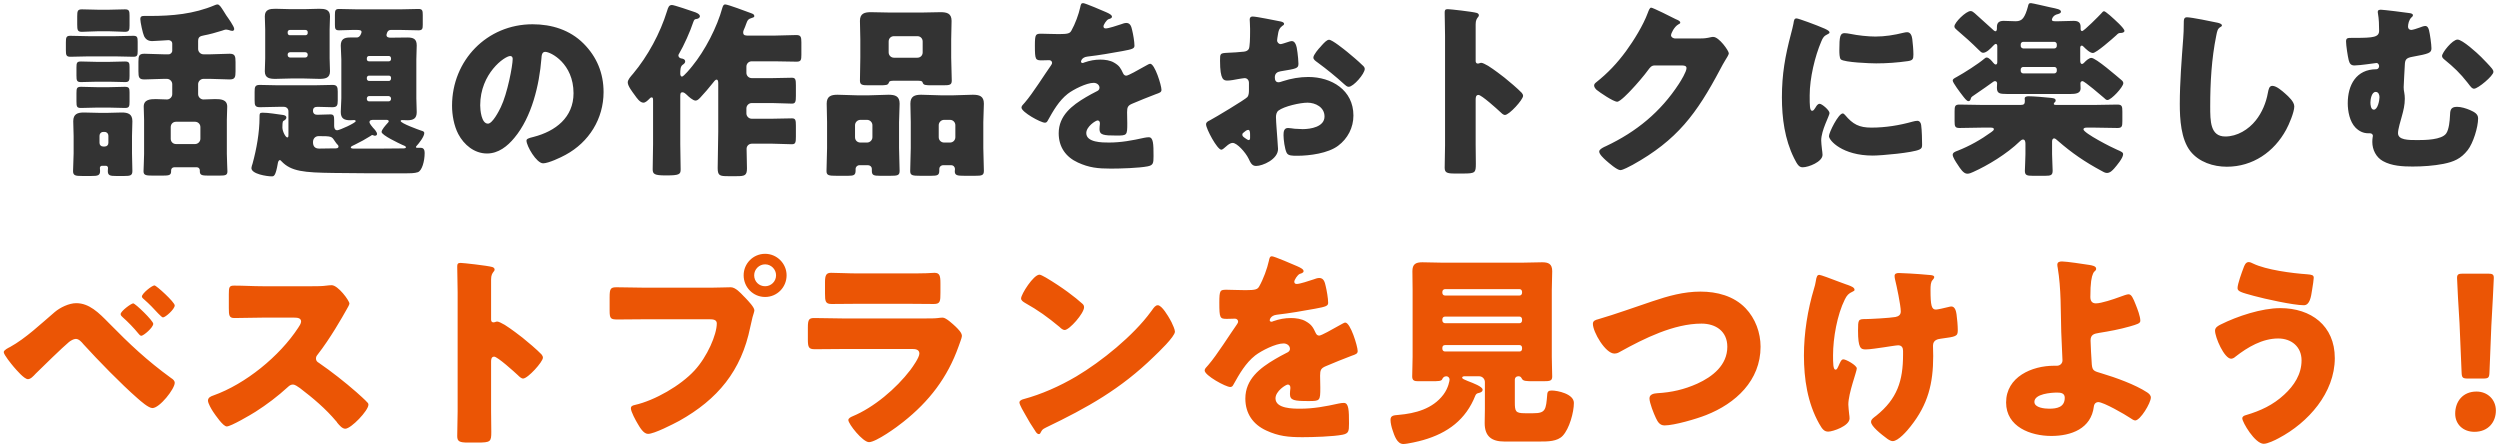 <svg width="569" height="102" viewBox="0 0 569 102" fill="none" xmlns="http://www.w3.org/2000/svg">
<path d="M22.132 19.843H24.755C26.045 19.843 27.335 19.757 28.41 19.757C29.399 19.757 29.485 20.101 29.485 21.047V23.154C29.485 24.229 29.399 24.573 28.453 24.573C27.206 24.573 25.959 24.487 24.755 24.487H22.132C20.885 24.487 19.681 24.573 18.434 24.573C17.488 24.573 17.402 24.272 17.402 23.068V21.219C17.402 20.058 17.488 19.757 18.477 19.757C19.595 19.757 20.842 19.843 22.132 19.843ZM22.132 14.081H24.755C25.959 14.081 27.206 13.995 28.453 13.995C29.399 13.995 29.485 14.339 29.485 15.242V17.263C29.485 18.295 29.399 18.682 28.496 18.682C27.249 18.682 26.002 18.596 24.755 18.596H22.132C20.885 18.596 19.638 18.682 18.434 18.682C17.488 18.682 17.402 18.338 17.402 17.177V15.414C17.402 14.296 17.488 13.995 18.434 13.995C19.681 13.995 20.928 14.081 22.132 14.081ZM20.068 8.233H26.303C27.636 8.233 28.969 8.147 30.345 8.147C31.248 8.147 31.334 8.491 31.334 9.523V11.63C31.334 12.576 31.248 12.92 30.345 12.92C28.969 12.92 27.636 12.834 26.303 12.834H20.068C18.692 12.834 17.359 12.92 16.026 12.92C15.08 12.92 14.994 12.533 14.994 11.415V9.652C14.994 8.534 15.08 8.147 15.983 8.147C17.359 8.147 18.692 8.233 20.068 8.233ZM22.347 2.213H24.755C26.002 2.213 27.206 2.127 28.453 2.127C29.399 2.127 29.485 2.514 29.485 3.589V5.782C29.485 6.857 29.399 7.244 28.41 7.244C27.335 7.244 26.088 7.115 24.755 7.115H22.347C21.014 7.115 19.724 7.244 18.649 7.244C17.66 7.244 17.574 6.857 17.574 5.567V3.718C17.574 2.514 17.66 2.127 18.649 2.127C19.896 2.127 21.1 2.213 22.347 2.213ZM38.859 28.916V31.582C38.859 32.27 39.375 32.786 40.063 32.786H44.406C45.051 32.786 45.61 32.227 45.61 31.582V28.916C45.61 28.228 45.051 27.712 44.406 27.712H40.063C39.375 27.712 38.859 28.228 38.859 28.916ZM45.094 9.351V11.157C45.094 11.802 45.653 12.361 46.298 12.361H47.889C49.351 12.361 50.813 12.232 52.275 12.232C53.479 12.232 53.608 12.791 53.608 14.124V16.231C53.608 17.564 53.479 18.08 52.275 18.08C50.813 18.08 49.351 17.951 47.889 17.951H46.298C45.653 17.951 45.094 18.51 45.094 19.155V21.434C45.094 22.079 45.653 22.638 46.298 22.638C47.158 22.638 48.061 22.552 48.921 22.552C50.168 22.552 51.716 22.595 51.716 24.272C51.716 25.218 51.63 26.207 51.63 27.282V35.022C51.63 36.312 51.759 38.333 51.759 39.021C51.759 39.881 51.286 39.967 49.953 39.967H47.373C46.04 39.967 45.481 39.881 45.481 39.021V38.763C45.481 38.376 45.18 38.075 44.836 38.075H39.633C39.246 38.075 38.945 38.376 38.945 38.763V38.978C38.945 39.881 38.472 39.967 37.053 39.967H34.731C33.226 39.967 32.667 39.881 32.667 38.978C32.667 38.075 32.796 36.441 32.796 35.022V27.282C32.796 26.25 32.71 25.261 32.71 24.272C32.71 22.638 34.215 22.552 35.462 22.552C36.322 22.552 37.139 22.638 37.999 22.638C38.644 22.638 39.203 22.079 39.203 21.434V19.155C39.203 18.51 38.644 17.951 37.999 17.951H37.225C35.763 17.951 34.301 18.08 32.882 18.08C31.635 18.08 31.506 17.607 31.506 16.231V14.081C31.506 12.705 31.635 12.232 32.882 12.232C34.301 12.232 35.763 12.361 37.225 12.361H38.386C38.816 12.361 39.203 11.974 39.203 11.544V9.953C39.203 9.437 38.816 9.136 38.343 9.136C37.999 9.136 35.419 9.351 34.645 9.351C33.785 9.351 33.183 9.007 32.796 8.233C32.495 7.631 31.936 5.008 31.936 4.363C31.936 3.718 32.28 3.632 32.753 3.632H34.086C39.16 3.632 44.105 3.202 48.878 1.181C49.05 1.095 49.308 1.009 49.48 1.009C49.953 1.009 50.297 1.611 50.856 2.471C51.028 2.772 51.243 3.116 51.501 3.503C51.888 4.062 53.307 5.997 53.307 6.599C53.307 6.814 53.135 7.029 52.92 7.029C52.662 7.029 52.361 6.943 52.146 6.857C51.931 6.814 51.673 6.728 51.458 6.728C51.2 6.728 50.77 6.9 50.512 6.986C49.308 7.373 47.588 7.846 46.384 8.061C45.524 8.233 45.094 8.405 45.094 9.351ZM22.648 30.894V32.528C22.648 33.001 22.992 33.345 23.465 33.345H23.852C24.325 33.345 24.669 33.001 24.669 32.528V30.894C24.669 30.421 24.325 30.034 23.852 30.034H23.465C22.992 30.034 22.648 30.421 22.648 30.894ZM24.11 37.731H23.207C22.949 37.731 22.734 37.946 22.734 38.204C22.734 38.462 22.777 38.677 22.777 38.935C22.777 39.967 22.218 40.053 20.756 40.053H18.692C17.187 40.053 16.628 39.967 16.628 38.935C16.628 37.731 16.757 36.269 16.757 34.893V30.98C16.757 29.862 16.671 28.701 16.671 27.583C16.671 25.949 17.66 25.605 19.079 25.605C20.326 25.605 21.573 25.691 22.777 25.691H24.282C25.4 25.691 26.561 25.605 27.679 25.605C29.098 25.605 30.13 25.906 30.13 27.583C30.13 28.701 30.044 29.819 30.044 30.98V34.893C30.044 36.269 30.13 37.602 30.13 38.935C30.13 39.967 29.614 40.053 28.281 40.053H26.432C25.099 40.053 24.54 39.967 24.54 38.935C24.54 38.677 24.583 38.462 24.583 38.204C24.583 37.946 24.368 37.731 24.11 37.731ZM77.043 33.345C77.043 33.087 76.828 32.915 76.656 32.743C76.57 32.614 76.183 32.141 76.097 31.969C75.495 31.066 75.452 30.98 72.528 30.98C71.797 30.98 71.238 31.496 71.238 32.356C71.238 33.302 71.668 33.818 72.657 33.818C73.646 33.818 74.635 33.775 75.624 33.775H76.226C76.527 33.775 77.043 33.775 77.043 33.345ZM88.008 27.282H85.041C84.654 27.282 84.095 27.282 84.095 27.798C84.095 28.142 84.697 28.83 84.912 29.088C85.213 29.389 85.815 30.034 85.815 30.507C85.815 30.765 85.557 30.894 85.342 30.894C85.213 30.894 85.084 30.851 84.998 30.808C84.955 30.808 84.783 30.722 84.697 30.722C84.611 30.722 84.439 30.894 84.353 30.937C83.278 31.625 81.945 32.356 80.784 32.915C80.354 33.13 79.838 33.302 79.838 33.56C79.838 33.732 80.139 33.818 80.311 33.818H86.89C88.567 33.818 90.244 33.775 91.921 33.775C92.05 33.775 92.394 33.732 92.394 33.517C92.394 33.259 91.749 33.044 91.534 32.958C90.803 32.614 86.847 30.765 86.847 30.034C86.847 29.518 87.793 28.486 88.137 28.099C88.266 27.97 88.481 27.755 88.481 27.583C88.481 27.368 88.18 27.282 88.008 27.282ZM88.438 21.864H84.009C83.708 21.864 83.493 22.122 83.493 22.423V22.509C83.493 22.853 83.708 23.068 84.009 23.068H88.438C88.739 23.068 88.997 22.853 88.997 22.509V22.423C88.997 22.079 88.739 21.907 88.438 21.864ZM88.524 17.22H83.966C83.708 17.22 83.493 17.435 83.493 17.693V17.908C83.493 18.166 83.708 18.424 83.966 18.424H88.524C88.782 18.424 88.997 18.166 88.997 17.908V17.693C88.997 17.435 88.825 17.22 88.524 17.22ZM83.966 13.952H88.524C88.782 13.952 88.997 13.737 88.997 13.479V13.264C88.997 12.963 88.782 12.748 88.524 12.748H83.966C83.708 12.748 83.493 12.963 83.493 13.264V13.479C83.493 13.737 83.665 13.952 83.966 13.952ZM65.476 12.404V12.533C65.476 12.877 65.734 13.092 66.035 13.092H69.475C69.776 13.092 70.034 12.877 70.034 12.533V12.404C70.034 12.103 69.776 11.888 69.475 11.888H66.035C65.691 11.888 65.476 12.103 65.476 12.404ZM65.476 7.287V7.545C65.519 7.846 65.691 8.018 65.949 8.018H69.518C69.819 8.018 70.034 7.803 70.034 7.545V7.287C70.034 7.029 69.819 6.814 69.518 6.814H65.949C65.691 6.814 65.476 7.029 65.476 7.287ZM81.343 2.127H91.104C92.48 2.127 93.856 2.041 95.232 2.041C96.135 2.041 96.221 2.385 96.221 3.46V5.61C96.221 6.556 96.135 6.9 95.232 6.9C93.942 6.9 92.523 6.814 91.104 6.814H88.911C88.094 6.814 87.965 7.889 87.965 7.975C87.965 8.491 88.481 8.577 88.868 8.577C90.158 8.577 91.405 8.534 92.695 8.534C94.071 8.534 94.845 8.835 94.845 10.34C94.845 11.415 94.759 12.447 94.759 13.522V22.38C94.759 23.412 94.845 24.444 94.845 25.519C94.845 27.024 94.028 27.368 92.695 27.368C92.265 27.368 91.878 27.325 91.491 27.325C91.362 27.325 91.19 27.368 91.19 27.54C91.19 28.056 95.232 29.518 95.877 29.733C96.178 29.819 96.565 29.905 96.565 30.292C96.565 31.066 95.404 32.571 94.845 33.173C94.802 33.216 94.673 33.345 94.673 33.474C94.673 33.646 94.888 33.646 95.017 33.646H95.791C96.479 33.646 96.651 34.205 96.651 34.807C96.651 36.699 96.049 38.849 95.103 39.193C94.372 39.451 93.168 39.451 92.351 39.451C86.847 39.451 81.386 39.451 75.882 39.365C69.174 39.279 66.25 39.021 64.057 36.699C63.971 36.613 63.842 36.441 63.713 36.441C63.412 36.441 63.283 36.871 63.24 37.129C62.724 40.139 62.337 40.139 61.821 40.139C60.789 40.139 57.22 39.623 57.22 38.247C57.22 38.032 57.392 37.473 57.478 37.258C58.381 33.947 59.069 30.163 59.069 26.723V26.508C59.069 25.863 59.112 25.648 59.757 25.648C61.219 25.648 62.939 25.992 64.401 26.164C64.702 26.207 65.175 26.336 65.175 26.723C65.175 27.153 64.788 27.368 64.487 27.54C64.272 27.669 64.272 28.572 64.272 29.002C64.272 29.905 65.003 31.281 65.39 31.281C65.605 31.281 65.648 31.152 65.648 30.636V25.347C65.648 24.745 65.218 24.315 64.616 24.315H63.326C61.95 24.315 60.574 24.401 59.198 24.401C58.037 24.401 57.951 23.971 57.951 22.81V20.918C57.951 19.8 58.037 19.327 59.112 19.327C60.531 19.327 61.95 19.413 63.326 19.413H71.453C72.872 19.413 74.291 19.327 75.71 19.327C76.699 19.327 76.871 19.8 76.871 20.832V22.896C76.871 24.014 76.699 24.401 75.624 24.401C74.506 24.401 73.388 24.315 72.27 24.315C71.625 24.315 71.238 24.53 71.238 25.218C71.238 25.82 71.625 26.121 72.184 26.121C73.173 26.121 74.205 26.035 75.194 26.035C75.968 26.035 76.054 26.379 76.054 27.411V28.658C76.054 29.088 76.183 29.647 76.742 29.647C77.301 29.647 80.956 27.97 80.956 27.583C80.956 27.368 80.741 27.325 80.569 27.325C80.268 27.325 80.01 27.368 79.709 27.368C78.333 27.368 77.559 26.981 77.559 25.476C77.559 24.444 77.688 23.412 77.688 22.38V13.522C77.688 12.447 77.559 11.415 77.559 10.383C77.559 8.964 78.29 8.534 79.623 8.534H81.214C81.988 8.534 82.289 7.459 82.289 7.287C82.289 6.857 81.816 6.814 81.171 6.814H80.268C79.236 6.814 78.204 6.9 77.172 6.9C76.312 6.9 76.226 6.556 76.226 5.61V3.417C76.226 2.385 76.312 2.041 77.172 2.041C78.548 2.041 79.967 2.127 81.343 2.127ZM66.164 2.084H69.217C70.378 2.084 71.496 1.998 72.657 1.998C73.947 1.998 75.108 2.127 75.108 3.718C75.108 4.664 75.022 5.653 75.022 6.685V13.264C75.022 14.296 75.108 15.285 75.108 16.231C75.108 17.822 73.947 17.951 72.657 17.951C71.496 17.951 70.378 17.865 69.217 17.865H66.164C65.003 17.865 63.842 17.951 62.724 17.951C61.434 17.951 60.273 17.822 60.273 16.231C60.273 15.242 60.359 14.253 60.359 13.264V6.685C60.359 5.696 60.273 4.707 60.273 3.718C60.273 2.127 61.434 1.998 62.724 1.998C63.842 1.998 65.003 2.084 66.164 2.084ZM121.204 5.524C125.59 5.524 129.718 6.814 132.814 9.91C135.867 12.963 137.372 16.704 137.372 20.961C137.372 27.024 134.061 32.356 128.729 35.237C127.654 35.839 124.816 37.172 123.612 37.172C122.107 37.172 119.828 33.216 119.828 32.012C119.828 31.625 120.215 31.453 121.462 31.152C126.45 29.862 130.535 26.723 130.535 21.219C130.535 14.468 125.375 11.802 124.085 11.802C123.354 11.802 123.268 12.576 123.225 13.35C122.752 19.327 121.032 26.637 117.076 31.367C115.485 33.302 113.421 34.936 110.841 34.936C107.96 34.936 105.595 32.958 104.305 30.507C103.316 28.615 102.886 26.164 102.886 24.057C102.886 13.737 110.841 5.524 121.204 5.524ZM116.13 12.748C114.883 12.748 109.293 16.704 109.293 23.971C109.293 25.003 109.551 28.142 111.056 28.142C112.088 28.142 113.55 25.304 113.98 24.401C115.485 21.305 116.689 14.941 116.689 13.393C116.689 13.049 116.517 12.748 116.13 12.748ZM163.473 29.948V18.983C163.473 18.553 163.43 18.123 163.086 18.123C162.785 18.123 162.441 18.639 162.269 18.854C161.538 19.8 160.205 21.348 159.388 22.208C159.087 22.509 158.743 22.896 158.313 22.896C157.711 22.896 156.722 21.993 156.292 21.563C156.077 21.348 155.69 21.004 155.346 21.004C154.83 21.004 154.83 21.391 154.83 22.079V32.829C154.83 34.721 154.916 36.656 154.916 38.591C154.916 39.666 154.572 39.924 151.734 39.924H151.433C148.982 39.924 148.552 39.623 148.552 38.548C148.552 36.613 148.638 34.721 148.638 32.829V23.025C148.638 22.466 148.638 22.165 148.337 22.165C148.079 22.165 147.95 22.337 147.778 22.509C147.434 22.853 146.918 23.369 146.445 23.369C145.628 23.369 144.897 22.251 144.467 21.649C143.994 21.004 142.876 19.585 142.876 18.768C142.876 18.123 143.521 17.435 144.08 16.79C147.434 12.791 150.272 7.545 151.82 2.514C152.078 1.654 152.25 1.138 152.938 1.138C153.411 1.138 157.195 2.428 157.926 2.686C158.356 2.815 159.302 3.159 159.302 3.718C159.302 3.976 158.958 4.277 158.528 4.32C158.141 4.363 158.012 4.406 157.797 5.008C157.109 7.115 155.647 10.383 154.529 12.275C154.443 12.404 154.4 12.49 154.4 12.619C154.4 12.963 154.701 13.264 155.088 13.307C155.475 13.35 155.948 13.522 155.948 13.995C155.948 14.296 155.733 14.511 155.346 14.769C154.83 15.156 154.83 16.016 154.83 16.833C154.83 17.091 154.959 17.435 155.217 17.435C155.604 17.435 157.238 15.457 157.539 15.07C160.463 11.501 163.215 6.169 164.419 1.74C164.591 1.181 164.763 1.009 165.064 1.009C165.666 1.009 169.966 2.643 170.912 2.987C171.385 3.159 171.686 3.288 171.686 3.675C171.686 3.933 171.342 4.019 171.17 4.062C170.267 4.32 170.138 4.578 169.794 5.524C169.665 5.911 169.536 6.255 169.278 6.814C169.192 7.029 169.149 7.158 169.149 7.373C169.149 8.104 169.665 8.104 170.396 8.104H176.201C177.878 8.104 179.555 7.975 181.232 7.975C182.264 7.975 182.393 8.405 182.393 9.652V12.49C182.393 13.608 182.307 14.038 181.318 14.038C179.598 14.038 177.878 13.952 176.201 13.952H171.084C170.439 13.952 169.88 14.468 169.88 15.156V16.575C169.88 17.263 170.439 17.779 171.084 17.779H175.771C177.276 17.779 178.738 17.693 180.243 17.693C181.06 17.693 181.146 18.123 181.146 19.456V21.778C181.146 23.111 181.06 23.584 180.243 23.584C178.824 23.584 177.319 23.455 175.771 23.455H171.084C170.439 23.455 169.88 24.014 169.88 24.659V25.82C169.88 26.465 170.439 27.024 171.084 27.024H175.642C177.147 27.024 178.695 26.938 180.243 26.938C181.06 26.938 181.146 27.325 181.146 28.658V31.066C181.146 32.399 181.06 32.829 180.243 32.829C178.695 32.829 177.147 32.7 175.642 32.7H171.17C170.396 32.7 169.923 33.259 169.923 33.861C169.923 35.366 170.009 36.828 170.009 38.333C170.009 39.967 169.45 40.096 167.687 40.096H165.666C163.817 40.096 163.344 39.967 163.344 38.247C163.344 35.495 163.473 32.7 163.473 29.948ZM213.654 28.486V31.238C213.654 31.926 214.213 32.442 214.858 32.442H216.234C216.922 32.442 217.438 31.883 217.438 31.238V28.486C217.438 27.841 216.922 27.282 216.234 27.282H214.858C214.213 27.282 213.654 27.841 213.654 28.486ZM216.492 37.602H214.643C214.17 37.602 213.783 37.989 213.783 38.419V38.849C213.783 39.881 213.353 40.01 211.934 40.01H209.44C207.677 40.01 207.161 39.924 207.161 38.935C207.161 37.172 207.29 35.452 207.29 33.689V27.798C207.29 26.336 207.204 24.96 207.204 23.584C207.204 21.907 208.193 21.563 209.655 21.563C211.16 21.563 212.622 21.692 214.084 21.692H217.008C218.47 21.692 219.932 21.563 221.394 21.563C222.899 21.563 223.931 21.864 223.931 23.584C223.931 25.003 223.802 26.379 223.802 27.798V33.689C223.802 35.452 223.931 37.172 223.931 38.892C223.931 39.924 223.458 40.01 221.91 40.01H219.545C217.868 40.01 217.309 39.924 217.309 38.978C217.309 38.806 217.352 38.634 217.352 38.462C217.352 38.075 217.051 37.602 216.492 37.602ZM194.605 28.486V31.238C194.605 31.969 195.164 32.442 195.809 32.442H197.357C198.002 32.442 198.561 31.883 198.561 31.238V28.486C198.561 27.841 198.002 27.282 197.357 27.282H195.809C195.164 27.282 194.605 27.841 194.605 28.486ZM197.615 37.602H195.594C195.121 37.602 194.734 37.989 194.734 38.462V38.806C194.734 39.838 194.347 40.01 193.057 40.01H190.434C188.628 40.01 188.112 39.924 188.112 38.935C188.112 37.172 188.241 35.452 188.241 33.689V27.798C188.241 26.336 188.155 24.96 188.155 23.584C188.155 21.907 189.144 21.563 190.606 21.563C192.068 21.563 193.573 21.692 195.035 21.692H197.83C199.292 21.692 200.754 21.563 202.216 21.563C203.721 21.563 204.753 21.864 204.753 23.584C204.753 25.003 204.624 26.379 204.624 27.798V33.689C204.624 35.452 204.753 37.172 204.753 38.892C204.753 39.924 204.28 40.01 202.646 40.01H200.281C198.862 40.01 198.432 39.881 198.432 38.892V38.419C198.432 37.989 198.088 37.645 197.615 37.602ZM202.259 9.437V11.931C202.259 12.619 202.818 13.135 203.463 13.135H208.795C209.483 13.135 209.999 12.619 209.999 11.931V9.437C209.999 8.749 209.483 8.233 208.795 8.233H203.463C202.818 8.233 202.259 8.706 202.259 9.437ZM216.492 8.964V13.135C216.492 14.855 216.621 16.575 216.621 18.338C216.621 19.327 216.148 19.413 214.686 19.413H212.149C210.558 19.413 210.214 19.37 209.999 18.811C209.956 18.596 209.87 18.381 209.053 18.381H203.248C202.431 18.381 202.388 18.596 202.302 18.811C202.087 19.37 201.743 19.413 200.152 19.413H197.658C196.239 19.413 195.723 19.327 195.723 18.338C195.723 16.704 195.809 14.898 195.809 13.135V8.964C195.809 7.545 195.723 6.126 195.723 4.75C195.723 3.073 196.755 2.772 198.217 2.772C199.722 2.772 201.227 2.858 202.689 2.858H209.612C211.074 2.858 212.579 2.772 214.041 2.772C215.503 2.772 216.578 3.03 216.578 4.75C216.578 6.169 216.492 7.545 216.492 8.964ZM246.506 0.708C246.979 0.708 251.064 2.471 251.752 2.772C252.526 3.116 253.085 3.417 253.085 3.804C253.085 4.148 252.612 4.277 252.311 4.363C251.795 4.578 251.15 5.653 251.15 5.997C251.15 6.341 251.365 6.47 251.666 6.47C252.311 6.47 254.246 5.825 255.149 5.524C255.493 5.395 255.966 5.223 256.353 5.223C257.299 5.223 257.514 6.126 257.686 6.9C257.901 7.76 258.202 9.48 258.202 10.383C258.202 11.028 257.815 11.2 255.45 11.63C253.085 12.06 250.161 12.576 247.495 12.877C246.119 13.049 246.033 13.995 246.033 14.038C246.033 14.253 246.248 14.339 246.42 14.339C246.506 14.339 246.721 14.253 246.807 14.21C248.054 13.78 249.172 13.565 250.462 13.565C251.494 13.565 252.698 13.737 253.558 14.253C254.762 14.941 255.063 15.5 255.622 16.704C255.794 17.048 256.009 17.22 256.353 17.22C256.783 17.22 259.062 15.93 260.352 15.199C260.739 14.984 261.04 14.812 261.212 14.726C261.384 14.64 261.599 14.511 261.771 14.511C262.846 14.511 264.351 19.456 264.351 20.445C264.351 21.004 263.921 21.133 263.061 21.434C260.997 22.208 259.707 22.767 257.729 23.584C256.697 24.014 256.525 24.401 256.525 25.562C256.525 26.078 256.568 27.11 256.568 28.056C256.568 30.808 256.525 30.851 254.117 30.851C251.15 30.851 250.247 30.722 250.247 29.389C250.247 29.002 250.29 28.615 250.333 28.228V28.013C250.333 27.712 250.161 27.411 249.817 27.411C249.387 27.411 247.237 28.787 247.237 30.292C247.237 32.442 250.892 32.442 252.397 32.442C255.149 32.442 257.686 31.969 260.395 31.367C260.782 31.281 261.169 31.238 261.47 31.238C262.502 31.238 262.545 32.786 262.545 35.538C262.545 37.172 262.459 37.602 261.212 37.86C259.277 38.247 254.977 38.376 252.87 38.376C249.86 38.376 247.882 38.161 245.345 37C242.593 35.753 240.959 33.474 240.959 30.335C240.959 26.293 244.012 23.971 247.151 22.122C247.882 21.692 248.742 21.219 249.516 20.832C249.903 20.66 250.247 20.445 250.247 19.972C250.247 19.37 249.688 18.854 248.914 18.854C247.28 18.854 244.313 20.359 243.023 21.348C241.002 22.939 239.712 25.218 238.465 27.454C238.336 27.712 238.164 27.927 237.82 27.927C236.874 27.927 232.488 25.519 232.488 24.487C232.488 24.143 232.746 23.885 233.262 23.326C235.025 21.305 237.82 16.833 239.196 14.898C239.411 14.597 239.454 14.468 239.454 14.296C239.454 13.952 239.153 13.694 238.809 13.694C238.293 13.694 237.691 13.737 237.132 13.737C235.67 13.737 235.541 13.608 235.541 10.383C235.541 7.717 235.713 7.674 237.089 7.674C238.035 7.674 239.583 7.76 241.002 7.76C243.109 7.76 243.496 7.588 243.84 6.986C244.7 5.481 245.517 3.245 245.861 1.654C245.99 1.009 246.076 0.708 246.506 0.708ZM290.538 29.002C290.581 29.862 290.882 33.388 290.882 33.904C290.882 36.269 287.356 37.774 285.894 37.774C284.948 37.774 284.647 37.086 284.174 36.097C283.486 34.678 281.551 32.528 280.562 32.528C280.003 32.528 279.487 32.958 279.1 33.302C278.756 33.603 278.24 34.076 277.982 34.076C277.036 34.076 274.499 29.303 274.499 28.314C274.499 27.798 274.886 27.626 275.402 27.368C276.477 26.809 283.443 22.638 283.916 22.079C284.217 21.692 284.26 21.09 284.26 20.531V18.854C284.26 18.252 283.873 17.779 283.271 17.779C283.099 17.779 282.067 17.951 281.809 17.994C281.164 18.123 280.003 18.338 279.401 18.338C278.541 18.338 277.681 18.295 277.681 13.823C277.681 12.189 277.681 12.103 279.358 12.017C280.605 11.974 281.852 11.888 283.099 11.759C283.529 11.716 284.002 11.544 284.217 11.157C284.475 10.727 284.518 8.577 284.518 7.287V6.556C284.518 5.653 284.432 4.707 284.432 4.449C284.432 4.019 284.647 3.761 285.077 3.761C286.023 3.761 290.237 4.664 291.441 4.879C291.828 4.965 292.258 5.094 292.258 5.438C292.258 5.653 292 5.825 291.828 5.911C291.183 6.427 291.054 6.857 290.925 7.459C290.753 8.405 290.667 9.05 290.667 9.179C290.667 9.652 291.054 10.039 291.484 10.039C291.699 10.039 292.602 9.738 292.86 9.652C293.204 9.523 293.763 9.351 294.021 9.351C294.752 9.351 295.139 10.297 295.311 11.974C295.397 12.619 295.526 13.866 295.526 14.511C295.526 15.586 295.053 15.629 291.441 16.231C290.71 16.36 290.151 16.704 290.151 17.607C290.151 18.209 290.323 18.725 291.011 18.725C291.269 18.725 291.742 18.553 292 18.467C293.849 17.865 295.827 17.521 297.762 17.521C303.051 17.521 308.039 20.488 308.039 26.293C308.039 29.045 306.749 31.539 304.556 33.173C302.277 34.893 298.063 35.452 295.268 35.452C294.107 35.452 293.204 35.452 292.86 34.807C292.387 33.904 292.129 31.711 292.129 30.765C292.129 29.991 292.215 29.131 293.161 29.131C293.419 29.131 294.365 29.26 294.666 29.303C295.182 29.346 295.999 29.389 296.472 29.389C298.321 29.389 301.46 28.873 301.46 26.508C301.46 24.401 299.396 23.369 297.59 23.369C295.913 23.369 292.258 24.186 290.968 25.175C290.538 25.519 290.409 26.121 290.409 26.637C290.409 27.153 290.495 28.486 290.538 29.002ZM284.518 31.367V30.636C284.518 30.12 284.475 29.561 284.088 29.561C283.744 29.561 283.357 29.905 283.099 30.12C282.927 30.249 282.755 30.378 282.755 30.636C282.755 30.98 282.884 31.109 283.658 31.625C283.916 31.797 284.088 31.883 284.174 31.883C284.475 31.883 284.518 31.625 284.518 31.367ZM302.492 9.05C303.223 9.05 305.975 11.286 306.62 11.802C307.609 12.619 309.157 13.909 310.06 14.812C310.318 15.027 310.619 15.328 310.619 15.672C310.619 16.79 308.039 19.757 306.964 19.757C306.577 19.757 306.276 19.456 305.932 19.155C303.997 17.392 301.976 15.758 299.869 14.21C299.396 13.866 298.923 13.565 298.923 13.092C298.923 12.49 300.127 11.071 300.557 10.641C300.643 10.555 300.729 10.426 300.815 10.34C301.374 9.738 301.976 9.05 302.492 9.05ZM335.86 22.638V32.958C335.86 34.377 335.903 35.796 335.903 37.258C335.903 39.322 335.774 39.494 332.979 39.494H331.044C329.324 39.494 328.808 39.279 328.808 38.161C328.808 36.441 328.894 34.764 328.894 33.044V8.233C328.894 6.47 328.808 4.234 328.808 2.901C328.808 2.342 328.894 2.084 329.496 2.084C330.012 2.084 335.086 2.643 336.118 2.944C336.376 3.03 336.591 3.202 336.591 3.46C336.591 3.675 336.462 3.847 336.333 3.976C336.118 4.277 335.86 4.621 335.86 5.524V13.866C335.86 14.081 335.903 14.468 336.376 14.468C336.634 14.468 336.892 14.296 337.107 14.296C337.451 14.296 338.01 14.597 338.698 14.984C340.074 15.844 341.837 17.22 342.396 17.65C343.471 18.51 345.406 20.144 346.352 21.133C346.524 21.348 346.653 21.563 346.653 21.821C346.653 22.681 343.514 26.164 342.525 26.164C342.138 26.164 341.708 25.734 341.45 25.476C340.719 24.788 337.193 21.606 336.505 21.606C335.903 21.606 335.86 22.208 335.86 22.638ZM381.139 8.749H387.073C387.847 8.749 388.363 8.706 389.481 8.448C389.653 8.405 389.782 8.405 389.954 8.405C391.244 8.405 393.48 11.544 393.48 12.146C393.48 12.447 392.921 13.307 392.706 13.651C392.276 14.339 391.889 15.07 391.502 15.801C386.17 25.863 381.741 31.883 371.593 37.516C370.948 37.86 369.357 38.72 368.798 38.72C368.024 38.72 366.175 37.086 365.487 36.484C364.971 36.011 363.982 35.108 363.982 34.506C363.982 34.033 364.584 33.732 365.143 33.431C365.272 33.388 365.401 33.302 365.53 33.259C372.453 29.991 377.957 25.476 382.128 19.069C382.601 18.338 383.848 16.317 383.848 15.5C383.848 14.941 383.246 14.898 382.73 14.898H376.581C375.85 14.898 375.506 15.414 375.119 15.93C374.259 17.134 372.41 19.284 371.335 20.402C370.776 21.004 368.755 23.154 368.067 23.154C367.207 23.154 364.111 21.047 363.38 20.445C363.122 20.187 362.821 19.843 362.821 19.456C362.821 19.155 363.036 18.94 363.251 18.768C365.96 16.618 368.067 14.382 370.088 11.63C371.851 9.222 374.001 5.739 375.033 2.944C375.248 2.385 375.463 1.74 375.807 1.74C376.194 1.74 380.666 3.976 381.397 4.363C381.913 4.578 382.429 4.793 382.429 5.137C382.429 5.352 382.214 5.438 382.042 5.524C381.01 6.083 380.322 7.674 380.322 7.975C380.322 8.448 380.709 8.663 381.139 8.749ZM405.563 22.165C405.563 16.876 406.294 12.791 407.627 7.717C407.842 6.9 408.057 6.083 408.186 5.395C408.315 4.578 408.358 4.191 408.917 4.191C409.304 4.191 413.432 5.696 415.281 6.513C416.141 6.9 416.399 7.158 416.399 7.373C416.399 7.545 416.27 7.631 416.098 7.717C415.109 8.19 414.894 8.534 414.507 9.48C413.088 12.791 411.884 17.779 411.884 21.692C411.884 24.057 411.884 25.218 412.443 25.218C412.744 25.218 412.959 24.874 413.174 24.53C413.432 24.1 413.69 23.627 414.163 23.627C414.679 23.627 416.399 25.089 416.399 25.734C416.399 26.336 414.507 29.647 414.507 31.969C414.507 32.27 414.593 33.345 414.679 33.99C414.722 34.248 414.808 34.979 414.808 35.237C414.808 36.828 411.626 38.075 410.293 38.075C409.476 38.075 409.089 37.516 408.315 35.968C406.208 31.711 405.563 26.895 405.563 22.165ZM418.635 11.458C418.635 8.276 418.807 7.545 419.839 7.545C420.097 7.545 420.785 7.631 421.172 7.717C422.806 8.061 425.171 8.319 426.848 8.319C428.998 8.319 431.148 7.975 433.212 7.459C433.599 7.373 433.814 7.33 434.072 7.33C434.889 7.33 435.147 8.233 435.233 8.878C435.362 9.953 435.491 11.329 435.491 12.404C435.491 13.436 435.362 13.737 434.244 13.909C431.836 14.253 429.428 14.425 427.02 14.425C425.73 14.425 419.796 14.21 418.979 13.522C418.635 13.221 418.635 11.931 418.635 11.458ZM419.409 25.82C419.624 25.82 419.796 26.035 419.925 26.164C421.731 28.314 423.15 29.045 425.945 29.045C429.127 29.045 432.309 28.529 435.362 27.669C435.663 27.583 436.093 27.497 436.394 27.497C436.953 27.497 437.211 28.056 437.254 28.443C437.426 29.604 437.469 32.055 437.469 32.915C437.469 33.474 437.426 33.775 436.867 34.033C435.362 34.764 428.181 35.409 426.246 35.409C419.323 35.409 416.27 31.969 416.27 30.98C416.27 30.163 418.42 25.82 419.409 25.82ZM461.549 1.525C461.678 0.966 461.721 0.708 462.237 0.708C462.495 0.708 466.021 1.525 466.58 1.654C468.214 1.998 469.074 2.127 469.074 2.686C469.074 2.944 468.73 3.116 468.386 3.202C467.139 3.46 467.01 4.449 467.01 4.492C467.01 4.707 467.182 4.836 467.698 4.836H468.558C469.719 4.836 470.837 4.75 471.955 4.75C472.858 4.75 473.546 5.008 473.546 6.083V6.513C473.546 6.771 473.589 7.072 473.89 7.072C474.32 7.072 477.846 3.503 478.233 3.073C478.491 2.772 478.663 2.557 478.878 2.557C479.222 2.557 480.856 4.019 482.275 5.395C483.006 6.126 483.522 6.728 483.522 7.029C483.522 7.416 482.963 7.502 482.662 7.502C482.189 7.502 482.06 7.631 481.673 8.018C480.727 8.878 477.115 12.06 476.341 12.06C475.653 12.06 474.707 11.114 474.234 10.641C474.105 10.512 473.976 10.383 473.804 10.383C473.546 10.383 473.46 10.641 473.46 10.899V13.78C473.46 14.081 473.503 14.554 473.847 14.554C474.062 14.554 474.191 14.425 474.363 14.253C474.793 13.78 475.481 13.178 475.997 13.178C477.029 13.178 481.845 17.392 482.877 18.252C483.135 18.467 483.264 18.682 483.264 18.94C483.264 19.8 480.512 22.767 479.652 22.767C479.351 22.767 479.179 22.552 478.792 22.208C478.233 21.735 474.449 18.467 473.976 18.467C473.675 18.467 473.503 18.682 473.503 18.983C473.503 19.155 473.546 19.843 473.546 20.144C473.546 21.262 472.385 21.391 471.267 21.391H456.776C455.099 21.391 454.497 21.262 454.497 19.972C454.497 19.628 454.54 19.241 454.54 18.983C454.54 18.682 454.368 18.467 454.067 18.467C453.852 18.467 453.68 18.596 453.508 18.725C452.39 19.542 451.272 20.316 450.197 21.047C448.778 22.036 448.649 22.036 448.563 22.423C448.477 22.81 448.305 23.025 448.004 23.025C447.617 23.025 447.058 22.251 446.628 21.692C446.155 21.09 444.435 18.811 444.435 18.338C444.435 17.994 444.779 17.822 445.338 17.521C447.058 16.575 450.24 14.554 451.702 13.307C451.96 13.092 452.089 13.092 452.175 13.092C452.691 13.092 453.336 13.866 453.637 14.253C453.809 14.468 454.024 14.683 454.239 14.683C454.497 14.683 454.583 14.425 454.583 14.124V10.512C454.583 10.254 454.497 9.996 454.239 9.996C454.067 9.996 453.852 10.211 453.637 10.426C453.121 10.985 452.132 12.017 451.358 12.017C451.014 12.017 450.756 11.759 450.369 11.372C448.778 9.781 447.101 8.276 445.424 6.857C445.037 6.513 444.822 6.341 444.822 5.997C444.822 5.137 447.445 2.514 448.52 2.514C448.864 2.514 449.165 2.772 449.466 3.03C450.756 4.234 452.132 5.395 453.422 6.599C453.551 6.728 453.938 7.115 454.153 7.115C454.454 7.115 454.497 6.728 454.497 6.513V6.169C454.497 5.094 455.056 4.75 456.045 4.75C456.991 4.75 457.894 4.836 458.797 4.836C459.528 4.836 460.087 4.621 460.474 4.105C460.904 3.546 461.248 2.643 461.549 1.525ZM460.474 11.028H467.569C467.87 11.028 468.128 10.77 468.128 10.469V10.082C468.128 9.781 467.87 9.523 467.569 9.523H460.474C460.173 9.523 459.915 9.781 459.915 10.082V10.469C459.915 10.77 460.173 10.985 460.474 11.028ZM467.569 15.242H460.474C460.173 15.242 459.915 15.5 459.915 15.801V16.145C459.915 16.446 460.173 16.704 460.474 16.704H467.569C467.87 16.704 468.128 16.446 468.128 16.145V15.801C468.128 15.457 467.87 15.242 467.569 15.242ZM468.128 23.885H476.685C478.448 23.885 480.168 23.799 481.888 23.799C482.963 23.799 483.049 24.186 483.049 25.39V27.583C483.049 28.744 482.963 29.131 481.931 29.131C480.168 29.131 478.448 29.045 476.685 29.045H474.922C474.492 29.045 474.191 29.174 474.191 29.432C474.191 30.292 480.77 33.646 481.845 34.076C482.963 34.549 483.221 34.721 483.221 35.108C483.221 35.968 481.759 37.688 481.2 38.333C480.77 38.806 480.254 39.365 479.523 39.365C479.093 39.365 478.62 39.064 478.233 38.849C474.621 36.914 471.525 34.807 468.429 32.098C468.085 31.797 467.784 31.496 467.526 31.496C467.225 31.496 467.053 31.754 467.053 32.227V35.108C467.053 36.398 467.182 37.688 467.182 38.849C467.182 39.881 466.752 40.01 465.505 40.01H462.624C461.334 40.01 460.861 39.881 460.861 38.892C460.861 38.032 460.99 36.484 460.99 35.108V32.7C460.99 32.184 460.861 31.754 460.431 31.754C460.173 31.754 459.915 31.969 459.743 32.141C456.733 35.065 452.347 37.688 449.079 39.15C448.606 39.365 448.219 39.537 447.746 39.537C446.886 39.537 446.155 38.376 445.596 37.516C445.123 36.828 444.435 35.753 444.435 35.237C444.435 34.721 444.994 34.506 445.596 34.291C448.219 33.259 450.842 31.797 453.207 30.077C453.508 29.862 453.809 29.647 453.809 29.389C453.809 29.131 453.508 29.045 453.078 29.045H451.186C449.466 29.045 447.703 29.131 445.983 29.131C444.951 29.131 444.865 28.744 444.865 27.583V25.347C444.865 24.186 444.951 23.799 445.983 23.799C447.703 23.799 449.466 23.885 451.186 23.885H459.915C460.689 23.885 460.861 23.627 460.861 22.939C460.861 22.767 460.818 22.595 460.818 22.423C460.818 21.993 461.334 21.907 461.678 21.907C462.71 21.907 465.462 22.122 466.537 22.251C467.268 22.337 467.87 22.337 467.87 22.896C467.87 23.068 467.784 23.197 467.655 23.283C467.526 23.369 467.44 23.541 467.44 23.627C467.44 23.842 467.612 23.885 468.128 23.885ZM497.755 3.933C498.744 3.933 503.388 4.879 504.764 5.18C505.108 5.266 505.71 5.438 505.71 5.782C505.71 5.954 505.538 6.083 505.409 6.126C504.721 6.513 504.635 7.029 504.42 8.104C503.345 13.393 503.044 18.811 503.044 24.186C503.044 27.583 503.044 31.066 506.484 31.066C509.193 31.066 511.773 29.475 513.407 27.411C514.826 25.648 515.772 23.369 516.159 21.176C516.331 20.316 516.46 19.542 517.191 19.542C518.137 19.542 519.427 20.703 520.115 21.305C520.889 21.993 522.179 23.154 522.179 24.229C522.179 25.519 520.975 28.357 520.33 29.518C517.578 34.592 512.719 37.946 506.828 37.946C503.775 37.946 500.507 36.914 498.529 34.42C496.379 31.668 496.121 27.11 496.121 23.67C496.121 18.725 496.551 13.436 496.895 8.792C496.981 7.889 497.024 6.427 497.024 5.438C497.024 4.492 497.024 3.933 497.755 3.933ZM541.916 2.213C542.389 2.213 547.764 2.858 548.452 2.987C548.71 3.03 549.183 3.116 549.183 3.46C549.183 3.675 549.011 3.847 548.839 3.976C548.28 4.492 548.065 5.481 548.065 6.083C548.065 6.513 548.366 6.814 548.796 6.814C549.14 6.814 550.172 6.47 550.645 6.298C550.989 6.169 551.634 5.911 551.978 5.911C552.494 5.911 552.709 6.384 552.838 6.857C553.053 7.674 553.397 10.125 553.397 10.985C553.397 12.06 552.838 12.232 549.097 12.92C547.635 13.178 547.377 13.565 547.334 14.812C547.291 15.672 547.076 19.327 547.076 19.843C547.076 20.316 547.119 20.617 547.205 21.047C547.291 21.477 547.334 21.993 547.334 22.466C547.334 23.885 547.033 25.132 546.646 26.508C546.388 27.454 545.786 29.389 545.786 30.292C545.786 31.883 548.108 31.883 550.258 31.883C551.935 31.883 555.719 31.84 556.751 30.378C557.396 29.475 557.568 27.411 557.611 26.422C557.654 25.175 557.697 24.315 559.202 24.315C560.148 24.315 561.266 24.659 562.169 25.046C563.115 25.476 564.018 25.906 564.018 26.938C564.018 28.959 562.9 32.571 561.653 34.162C560.105 36.14 558.471 36.828 556.106 37.301C553.913 37.731 551.376 37.903 549.097 37.903C546.861 37.903 544.324 37.774 542.346 36.656C540.798 35.796 539.938 34.076 539.938 32.313C539.938 31.453 540.067 31.066 540.067 30.937C540.067 30.507 539.723 30.335 539.379 30.335H539.035C537.874 30.335 536.928 29.862 536.111 29.045C534.778 27.669 534.348 25.304 534.348 23.498C534.348 19.327 536.283 15.758 540.884 15.758C541.228 15.758 541.486 15.414 541.486 15.07C541.486 14.726 541.271 14.339 540.884 14.339C540.798 14.339 538.906 14.597 538.605 14.64C538.003 14.726 536.498 14.898 535.896 14.898C535.036 14.898 534.778 14.468 534.563 13.694C534.348 12.834 533.961 10.34 533.961 9.437C533.961 8.663 534.305 8.62 535.251 8.62H536.068C540.239 8.62 541.486 8.448 541.486 6.986C541.486 5.782 541.443 4.277 541.228 3.116C541.185 2.944 541.185 2.815 541.185 2.686C541.185 2.256 541.572 2.213 541.916 2.213ZM540.712 20.918C539.766 20.918 539.508 22.638 539.508 23.326C539.508 23.842 539.594 24.96 540.282 24.96C541.185 24.96 541.572 22.81 541.572 22.122C541.572 21.606 541.357 20.918 540.712 20.918ZM555.805 12.748C555.805 11.974 558.17 9.007 559.331 9.007C560.449 9.007 563.803 12.06 564.706 12.963C565.265 13.522 566.684 14.984 567.157 15.586C567.329 15.801 567.501 16.059 567.501 16.36C567.501 17.263 563.975 20.187 563.115 20.187C562.642 20.187 562.427 19.886 561.61 18.811C559.89 16.618 558.514 15.328 556.364 13.565C556.106 13.35 555.805 13.092 555.805 12.748Z" fill="#333333"/>
<path d="M17.349 69.001C20.309 69.001 22.471 71.163 24.774 73.513C29.521 78.354 33.469 82.067 38.968 86.062C39.344 86.297 39.767 86.626 39.767 87.143C39.767 88.506 36.337 92.877 34.691 92.877C33.798 92.877 32.013 91.279 31.261 90.621C27.547 87.378 22.378 82.067 18.994 78.354C18.57 77.837 17.959 77.132 17.255 77.132C16.738 77.132 16.079 77.555 15.704 77.837C14.387 78.918 9.5 83.665 8.137 85.028C7.526 85.686 6.962 86.297 6.351 86.297C5.505 86.297 3.719 84.182 3.108 83.477C2.638 82.913 0.852 80.751 0.852 80.14C0.852 79.67 1.933 79.153 2.309 78.965C5.881 76.991 9.312 73.701 12.46 71.022C13.682 69.988 15.704 69.001 17.349 69.001ZM30.32 69.048C30.791 69.048 34.88 72.996 34.88 73.701C34.88 74.547 32.67 76.427 32.154 76.427C31.919 76.427 31.637 76.098 31.495 75.91C30.462 74.641 29.145 73.278 27.971 72.244C27.735 72.056 27.453 71.774 27.453 71.492C27.453 70.834 29.851 69.048 30.32 69.048ZM32.294 67.497C32.294 66.792 34.597 64.959 35.161 64.959C35.584 64.959 39.767 68.766 39.767 69.518C39.767 70.364 37.653 72.244 37.089 72.244C36.901 72.244 36.477 71.821 36.008 71.351C35.02 70.27 33.986 69.189 32.858 68.202C32.623 68.014 32.294 67.732 32.294 67.497ZM59.789 65.147H71.07C72.01 65.147 73.373 65.147 74.312 65.006C74.641 64.959 75.159 64.912 75.487 64.912C76.945 64.912 79.529 68.437 79.529 69.095C79.529 69.33 79.153 69.988 78.825 70.552C77.931 72.15 75.159 77.038 72.291 80.704C72.056 80.986 71.915 81.221 71.915 81.597C71.915 82.067 72.15 82.349 72.573 82.584C75.441 84.558 78.496 86.955 81.127 89.258C81.597 89.681 83.243 91.138 83.572 91.561C83.76 91.702 83.853 91.89 83.853 92.125C83.853 93.441 79.906 97.577 78.59 97.577C77.885 97.577 77.273 96.825 76.757 96.214C76.71 96.073 76.615 95.979 76.522 95.885C74.124 93.018 71.21 90.574 68.249 88.318C67.779 87.989 67.121 87.519 66.698 87.519C66.228 87.519 65.853 87.754 65.523 88.083C63.267 90.151 60.73 92.078 58.145 93.723C57.111 94.381 52.551 97.06 51.611 97.06C50.766 97.06 49.026 94.475 48.51 93.723C48.133 93.159 47.334 91.796 47.334 91.185C47.334 90.48 47.992 90.198 48.556 90.01C55.842 87.425 63.644 81.08 67.874 74.594C68.109 74.265 68.531 73.607 68.531 73.184C68.531 72.385 67.733 72.291 66.933 72.291H59.789C57.675 72.291 55.513 72.385 53.35 72.385C52.175 72.385 52.081 71.821 52.081 70.129V66.98C52.081 65.335 52.175 65.006 53.303 65.006C55.465 65.006 57.627 65.147 59.789 65.147ZM111.772 82.302V93.582C111.772 95.133 111.819 96.684 111.819 98.282C111.819 100.538 111.678 100.726 108.623 100.726H106.508C104.628 100.726 104.064 100.491 104.064 99.269C104.064 97.389 104.158 95.556 104.158 93.676V66.557C104.158 64.63 104.064 62.186 104.064 60.729C104.064 60.118 104.158 59.836 104.816 59.836C105.38 59.836 110.926 60.447 112.054 60.776C112.336 60.87 112.571 61.058 112.571 61.34C112.571 61.575 112.43 61.763 112.289 61.904C112.054 62.233 111.772 62.609 111.772 63.596V72.714C111.772 72.949 111.819 73.372 112.336 73.372C112.618 73.372 112.9 73.184 113.135 73.184C113.511 73.184 114.122 73.513 114.874 73.936C116.378 74.876 118.305 76.38 118.916 76.85C120.091 77.79 122.206 79.576 123.24 80.657C123.428 80.892 123.569 81.127 123.569 81.409C123.569 82.349 120.138 86.156 119.057 86.156C118.634 86.156 118.164 85.686 117.882 85.404C117.083 84.652 113.229 81.174 112.477 81.174C111.819 81.174 111.772 81.832 111.772 82.302ZM174.141 57.768C176.82 57.768 179.029 59.977 179.029 62.656C179.029 65.382 176.867 67.591 174.141 67.591C171.415 67.591 169.253 65.382 169.253 62.656C169.253 59.977 171.415 57.768 174.141 57.768ZM174.141 60.165C172.778 60.165 171.65 61.293 171.65 62.656C171.65 64.066 172.731 65.147 174.141 65.147C175.504 65.147 176.632 64.066 176.632 62.656C176.632 61.293 175.504 60.165 174.141 60.165ZM146.74 65.476H161.874C163.331 65.476 165.399 65.382 166.339 65.382C167.373 65.382 168.548 66.651 169.253 67.403L169.629 67.779C170.381 68.578 171.697 69.941 171.697 70.646C171.697 70.928 171.368 71.821 171.274 72.197C171.086 72.996 170.945 73.654 170.757 74.453C168.736 84.417 163.331 90.903 154.589 95.791C153.179 96.543 148.902 98.752 147.492 98.752C146.458 98.752 145.612 97.248 145.142 96.449C144.719 95.744 143.591 93.723 143.591 92.924C143.591 92.407 144.061 92.266 144.484 92.172C149.043 91.138 154.918 87.754 158.067 84.323C160.981 81.174 163.143 76.145 163.143 73.607C163.143 72.761 162.297 72.667 161.545 72.667H146.599C144.578 72.667 142.604 72.714 140.583 72.714C138.985 72.714 138.75 72.526 138.75 70.693V67.638C138.75 65.664 138.985 65.382 140.348 65.382C142.463 65.382 144.625 65.476 146.74 65.476ZM195.432 62.233H206.383C207.84 62.233 209.344 62.233 210.848 62.186C211.459 62.186 212.07 62.092 212.681 62.092C213.856 62.092 214.044 62.75 214.044 64.442V66.651C214.044 68.578 213.997 69.189 212.54 69.189C210.472 69.189 208.404 69.142 206.383 69.142H195.432C193.411 69.142 191.343 69.189 189.275 69.189C187.865 69.189 187.771 68.578 187.771 66.792V64.207C187.771 62.656 188.053 62.092 189.134 62.092C190.544 62.092 193.129 62.233 195.432 62.233ZM191.86 72.479H210.378C211.6 72.479 212.869 72.479 213.48 72.385C213.809 72.338 214.232 72.291 214.561 72.291C215.313 72.291 216.864 73.748 217.522 74.359C218.086 74.923 218.932 75.722 218.932 76.474C218.932 76.897 218.321 78.354 218.18 78.824C215.642 85.968 211.459 91.373 205.584 96.026C204.221 97.154 199.38 100.632 197.782 100.632C196.372 100.632 193.082 96.496 193.082 95.603C193.082 95.18 193.693 94.898 194.022 94.757C198.91 92.736 203.986 88.412 207.182 84.229C207.746 83.477 209.25 81.362 209.25 80.469C209.25 79.529 208.31 79.435 207.746 79.435H191.719C189.604 79.435 187.536 79.482 185.468 79.482C184.058 79.482 183.87 79.059 183.87 77.226V74.547C183.87 72.667 184.152 72.385 185.374 72.385C187.536 72.385 189.698 72.479 191.86 72.479ZM236.581 62.515C236.816 62.515 237.38 62.797 238.038 63.173C241.845 65.429 244.759 67.685 246.31 69.095C246.592 69.33 246.733 69.565 246.733 69.941C246.733 71.304 243.396 75.111 242.315 75.111C241.892 75.111 241.422 74.688 241.14 74.406C238.414 72.15 236.346 70.646 233.244 68.907C232.868 68.672 232.398 68.39 232.398 67.92C232.398 66.98 235.218 62.515 236.581 62.515ZM263.512 69.471C264.452 69.471 265.909 72.009 266.332 72.761C266.427 72.902 266.473 73.09 266.614 73.278C266.943 73.983 267.413 74.97 267.413 75.487C267.413 76.615 263.606 80.234 262.619 81.174C255.052 88.553 247.485 92.783 238.085 97.295C237.145 97.765 237.192 97.859 236.816 98.517C236.769 98.658 236.628 98.799 236.44 98.799C236.064 98.799 235.782 98.376 235.594 98.047C234.795 96.872 234.043 95.65 233.385 94.428C233.056 93.864 232.022 92.125 232.022 91.608C232.022 91.185 232.539 90.95 232.915 90.856C237.098 89.728 241.187 87.895 244.947 85.686C250.728 82.255 257.966 76.38 261.914 70.975C262.008 70.834 262.103 70.74 262.196 70.599C262.619 69.988 262.995 69.471 263.512 69.471ZM289.503 58.332C290.02 58.332 294.485 60.259 295.237 60.588C296.083 60.964 296.694 61.293 296.694 61.716C296.694 62.092 296.177 62.233 295.848 62.327C295.284 62.562 294.579 63.737 294.579 64.113C294.579 64.489 294.814 64.63 295.143 64.63C295.848 64.63 297.963 63.925 298.95 63.596C299.326 63.455 299.843 63.267 300.266 63.267C301.3 63.267 301.535 64.254 301.723 65.1C301.958 66.04 302.287 67.92 302.287 68.907C302.287 69.612 301.864 69.8 299.279 70.27C296.694 70.74 293.498 71.304 290.584 71.633C289.08 71.821 288.986 72.855 288.986 72.902C288.986 73.137 289.221 73.231 289.409 73.231C289.503 73.231 289.738 73.137 289.832 73.09C291.195 72.62 292.417 72.385 293.827 72.385C294.955 72.385 296.271 72.573 297.211 73.137C298.527 73.889 298.856 74.5 299.467 75.816C299.655 76.192 299.89 76.38 300.266 76.38C300.736 76.38 303.227 74.97 304.637 74.171C305.06 73.936 305.389 73.748 305.577 73.654C305.765 73.56 306 73.419 306.188 73.419C307.363 73.419 309.008 78.824 309.008 79.905C309.008 80.516 308.538 80.657 307.598 80.986C305.342 81.832 303.932 82.443 301.77 83.336C300.642 83.806 300.454 84.229 300.454 85.498C300.454 86.062 300.501 87.19 300.501 88.224C300.501 91.232 300.454 91.279 297.822 91.279C294.579 91.279 293.592 91.138 293.592 89.681C293.592 89.258 293.639 88.835 293.686 88.412V88.177C293.686 87.848 293.498 87.519 293.122 87.519C292.652 87.519 290.302 89.023 290.302 90.668C290.302 93.018 294.297 93.018 295.942 93.018C298.95 93.018 301.723 92.501 304.684 91.843C305.107 91.749 305.53 91.702 305.859 91.702C306.987 91.702 307.034 93.394 307.034 96.402C307.034 98.188 306.94 98.658 305.577 98.94C303.462 99.363 298.762 99.504 296.459 99.504C293.169 99.504 291.007 99.269 288.234 98C285.226 96.637 283.44 94.146 283.44 90.715C283.44 86.297 286.777 83.759 290.208 81.738C291.007 81.268 291.947 80.751 292.793 80.328C293.216 80.14 293.592 79.905 293.592 79.388C293.592 78.73 292.981 78.166 292.135 78.166C290.349 78.166 287.106 79.811 285.696 80.892C283.487 82.631 282.077 85.122 280.714 87.566C280.573 87.848 280.385 88.083 280.009 88.083C278.975 88.083 274.181 85.451 274.181 84.323C274.181 83.947 274.463 83.665 275.027 83.054C276.954 80.845 280.009 75.957 281.513 73.842C281.748 73.513 281.795 73.372 281.795 73.184C281.795 72.808 281.466 72.526 281.09 72.526C280.526 72.526 279.868 72.573 279.257 72.573C277.659 72.573 277.518 72.432 277.518 68.907C277.518 65.993 277.706 65.946 279.21 65.946C280.244 65.946 281.936 66.04 283.487 66.04C285.79 66.04 286.213 65.852 286.589 65.194C287.529 63.549 288.422 61.105 288.798 59.366C288.939 58.661 289.033 58.332 289.503 58.332ZM335.798 90.01C333.636 95.509 329.5 98.564 323.907 100.162C322.967 100.444 320.288 101.055 319.395 101.055C317.938 101.055 317.327 99.034 316.951 97.906C316.716 97.248 316.481 96.261 316.481 95.556C316.481 94.569 317.186 94.522 318.314 94.428C322.121 94.099 326.069 93.065 328.513 89.822C329.688 88.271 329.923 86.579 329.923 86.391C329.923 85.968 329.594 85.639 329.171 85.639C328.654 85.639 328.372 86.015 328.278 86.25C328.09 86.767 327.479 86.767 325.552 86.767H322.779C321.933 86.767 321.416 86.626 321.416 85.686C321.416 84.511 321.51 82.772 321.51 81.174V66.04C321.51 64.583 321.463 63.173 321.463 61.716C321.463 60.118 322.215 59.695 323.719 59.695C325.317 59.695 326.915 59.789 328.513 59.789H346.232C347.783 59.789 349.381 59.695 350.979 59.695C352.389 59.695 353.282 60.024 353.282 61.716C353.282 63.173 353.188 64.583 353.188 66.04V81.174C353.188 82.819 353.282 84.511 353.282 85.686C353.282 86.673 352.812 86.767 351.261 86.767H349.005C347.313 86.767 346.702 86.72 346.42 86.25C346.232 85.921 346.091 85.639 345.668 85.639H345.527C345.104 85.639 344.775 85.968 344.775 86.391V91.514C344.775 93.629 344.916 94.052 347.078 94.052H348.958C351.778 94.052 351.872 93.3 352.154 89.728C352.201 89.07 352.53 88.882 353.188 88.882C354.457 88.882 358.217 89.634 358.217 91.702C358.217 93.864 357.183 97.577 355.679 99.175C354.457 100.491 352.295 100.491 350.415 100.491H342.378C339.558 100.491 337.913 99.363 337.913 96.308C337.913 95.603 337.96 94.005 337.96 93.159V86.955C337.96 86.25 337.396 85.639 336.644 85.639H333.401C333.213 85.639 332.79 85.639 332.79 85.968C332.79 86.203 333.354 86.438 334.059 86.72C335.281 87.19 337.443 87.989 337.443 88.694C337.443 89.258 336.785 89.399 336.362 89.493C336.08 89.587 335.939 89.728 335.798 90.01ZM328.278 66.416V66.651C328.278 66.98 328.513 67.262 328.889 67.262H345.856C346.185 67.262 346.42 66.98 346.42 66.651V66.416C346.42 66.087 346.185 65.805 345.856 65.805H328.889C328.56 65.805 328.278 66.087 328.278 66.416ZM328.278 72.667V72.949C328.278 73.278 328.56 73.56 328.889 73.56H345.856C346.185 73.56 346.42 73.278 346.42 72.949V72.667C346.42 72.338 346.185 72.056 345.856 72.056H328.889C328.513 72.056 328.278 72.338 328.278 72.667ZM328.278 79.153V79.388C328.278 79.764 328.56 79.999 328.889 79.999H345.856C346.185 79.999 346.42 79.764 346.42 79.388V79.153C346.42 78.777 346.185 78.542 345.856 78.542H328.889C328.513 78.542 328.278 78.777 328.278 79.153ZM387.028 66.369C390.788 66.369 394.595 67.356 397.274 70.129C399.53 72.479 400.705 75.722 400.705 78.918C400.705 86.626 395.018 91.843 388.297 94.475C386.182 95.321 381.059 96.825 378.85 96.825C377.769 96.825 377.299 96.026 376.876 95.133C376.406 94.146 375.419 91.702 375.419 90.668C375.419 89.728 376.453 89.54 377.205 89.493C380.495 89.305 383.315 88.647 386.276 87.331C389.801 85.733 393.138 83.101 393.138 78.918C393.138 75.393 390.506 73.654 387.263 73.654C380.965 73.654 374.197 77.038 368.839 79.999C368.369 80.281 367.993 80.469 367.429 80.469C365.408 80.469 362.541 75.581 362.541 73.701C362.541 72.996 363.152 72.808 363.716 72.667C367.899 71.445 371.988 69.941 376.077 68.578C379.696 67.356 383.221 66.369 387.028 66.369ZM418.377 64.066C419.223 64.395 419.881 64.63 420.163 64.724L420.586 64.865C421.338 65.147 422.09 65.429 422.09 65.946C422.09 66.181 421.949 66.228 421.667 66.369C420.727 66.792 420.351 67.215 419.881 68.155C418.142 71.633 417.202 76.944 417.202 80.845C417.202 82.584 417.202 84.135 417.766 84.135C418.048 84.135 418.142 83.947 418.471 83.242C418.847 82.396 419.082 81.785 419.552 81.785C420.163 81.785 422.607 83.148 422.607 83.853C422.607 84.558 420.68 89.493 420.68 92.078C420.68 92.642 420.821 93.676 420.868 94.24C420.915 94.569 420.962 94.898 420.962 95.227C420.962 96.966 417.108 98.235 416.121 98.235C415.275 98.235 414.805 97.812 414.053 96.449C411.374 91.702 410.575 86.203 410.575 80.892C410.575 75.816 411.421 70.505 412.878 65.664C413.066 65.053 413.16 64.677 413.254 64.113C413.442 62.844 413.63 62.562 414.1 62.562C414.382 62.562 416.685 63.408 418.377 64.066ZM432.195 62.139C432.618 62.139 436.002 62.28 439.433 62.609C439.856 62.656 440.232 62.75 440.232 63.079C440.232 63.267 440.044 63.549 439.856 63.737C439.433 64.16 439.386 65.006 439.386 65.993C439.386 69.518 439.621 70.458 440.608 70.458C440.984 70.458 442.441 70.129 443.381 69.894C443.757 69.8 443.945 69.753 444.133 69.753C444.979 69.753 445.214 70.881 445.308 71.539C445.449 72.526 445.59 74.124 445.59 75.158C445.59 76.568 445.214 76.615 441.736 77.085C441.125 77.179 439.95 77.32 439.95 78.683C439.95 79.435 439.997 80.234 439.997 81.033C439.997 87.284 438.822 92.031 434.874 97.013C434.122 98 432.054 100.397 430.785 100.397C430.503 100.397 430.08 100.256 429.563 99.88C428.153 98.846 425.85 97.013 425.85 96.026C425.85 95.65 426.038 95.368 426.649 94.898C426.79 94.804 426.837 94.757 427.025 94.616C431.819 90.762 433.135 86.673 433.135 80.704V79.858C433.135 79.153 432.853 78.589 432.007 78.589C431.631 78.589 428.999 79.012 428.67 79.059C427.589 79.2 425.662 79.529 424.628 79.529C423.5 79.529 422.889 79.247 422.889 75.252C422.889 72.714 422.936 72.62 424.628 72.62C425.568 72.62 430.08 72.385 431.396 72.15C432.101 72.009 432.618 71.68 432.618 70.881C432.618 69.518 431.678 65.053 431.302 63.549C431.255 63.314 431.208 63.032 431.208 62.797C431.208 62.233 431.725 62.139 432.195 62.139ZM469.326 59.507C470.313 59.507 474.402 60.118 475.577 60.306C476.094 60.4 477.081 60.541 477.081 61.152C477.081 61.716 476.705 61.528 476.376 62.28C476.047 62.985 475.765 64.301 475.765 67.591C475.765 68.437 476.094 69.048 477.034 69.048C478.256 69.048 481.17 68.061 482.298 67.638C483.332 67.262 484.084 66.98 484.46 66.98C485.118 66.98 485.494 67.826 486.105 69.377C486.481 70.317 487.139 72.009 487.139 72.996C487.139 73.607 486.481 73.795 484.695 74.312C482.392 74.97 480.089 75.393 477.739 75.769C476.611 75.957 475.812 76.145 475.812 77.508C475.812 78.213 476 81.785 476.094 82.96C476.235 84.37 476.564 84.464 478.35 84.981C481.499 85.921 485.964 87.519 488.69 89.305C489.113 89.587 489.536 89.963 489.536 90.48C489.536 91.702 487.139 95.697 485.964 95.697C485.635 95.697 485.118 95.321 484.836 95.133C483.661 94.334 478.773 91.514 477.551 91.514C477.128 91.514 476.658 91.796 476.564 92.501C475.953 97.577 471.394 99.222 466.882 99.222C462.182 99.222 456.589 97.154 456.589 91.608C456.589 85.78 462.464 83.242 467.493 83.242H468.151C468.856 83.242 469.42 82.725 469.42 82.02C469.42 81.644 469.185 76.709 469.138 75.534C468.997 70.693 469.138 65.758 468.339 60.964C468.292 60.729 468.245 60.494 468.245 60.259C468.245 59.601 468.809 59.507 469.326 59.507ZM469.937 90.527C469.937 89.446 468.997 89.352 468.198 89.352C466.835 89.352 463.028 89.634 463.028 91.467C463.028 92.83 465.425 93.018 466.412 93.018C468.151 93.018 469.937 92.689 469.937 90.527ZM518.993 70.129C525.996 70.129 531.401 74.124 531.401 81.503C531.401 89.399 525.338 96.214 518.617 99.739C517.865 100.162 516.079 101.008 515.233 101.008C513.212 101.008 510.345 96.073 510.345 95.227C510.345 94.757 510.815 94.569 511.191 94.475C514.528 93.488 517.348 92.172 519.886 89.822C522.142 87.754 523.834 85.169 523.834 82.02C523.834 78.918 521.531 77.038 518.523 77.038C514.904 77.038 511.567 79.012 508.794 81.174C508.559 81.409 508.136 81.644 507.807 81.644C506.256 81.644 504.141 76.803 504.141 75.252C504.141 74.5 504.893 74.124 505.457 73.842C509.217 71.962 514.763 70.129 518.993 70.129ZM511.802 59.648C512.131 59.648 512.507 59.836 512.789 59.977C515.797 61.434 521.672 62.186 525.056 62.421C526.184 62.515 526.607 62.609 526.607 63.22C526.607 63.643 526.419 64.818 526.231 65.993C525.996 67.544 525.714 69.471 524.351 69.471C522.001 69.471 515.421 68.014 513.024 67.356C510.063 66.557 509.264 66.322 509.264 65.57C509.264 64.63 510.251 61.951 510.627 60.964C510.815 60.447 511.097 59.648 511.802 59.648ZM565.147 86.156H561.716C560.494 86.156 560.306 85.968 560.259 84.746L559.789 73.607C559.601 70.693 559.225 64.207 559.225 63.267C559.225 62.468 559.507 62.28 560.541 62.28H566.275C567.309 62.28 567.591 62.468 567.591 63.267C567.591 64.207 567.215 70.646 567.027 74.171L566.604 84.746C566.557 85.968 566.369 86.156 565.147 86.156ZM563.643 89.117C566.181 89.117 568.061 90.95 568.061 93.441C568.061 96.026 566.369 98.282 563.173 98.282C560.635 98.282 558.802 96.59 558.802 94.146C558.802 91.373 560.541 89.117 563.643 89.117Z" fill="#EB5505"/>
</svg>
